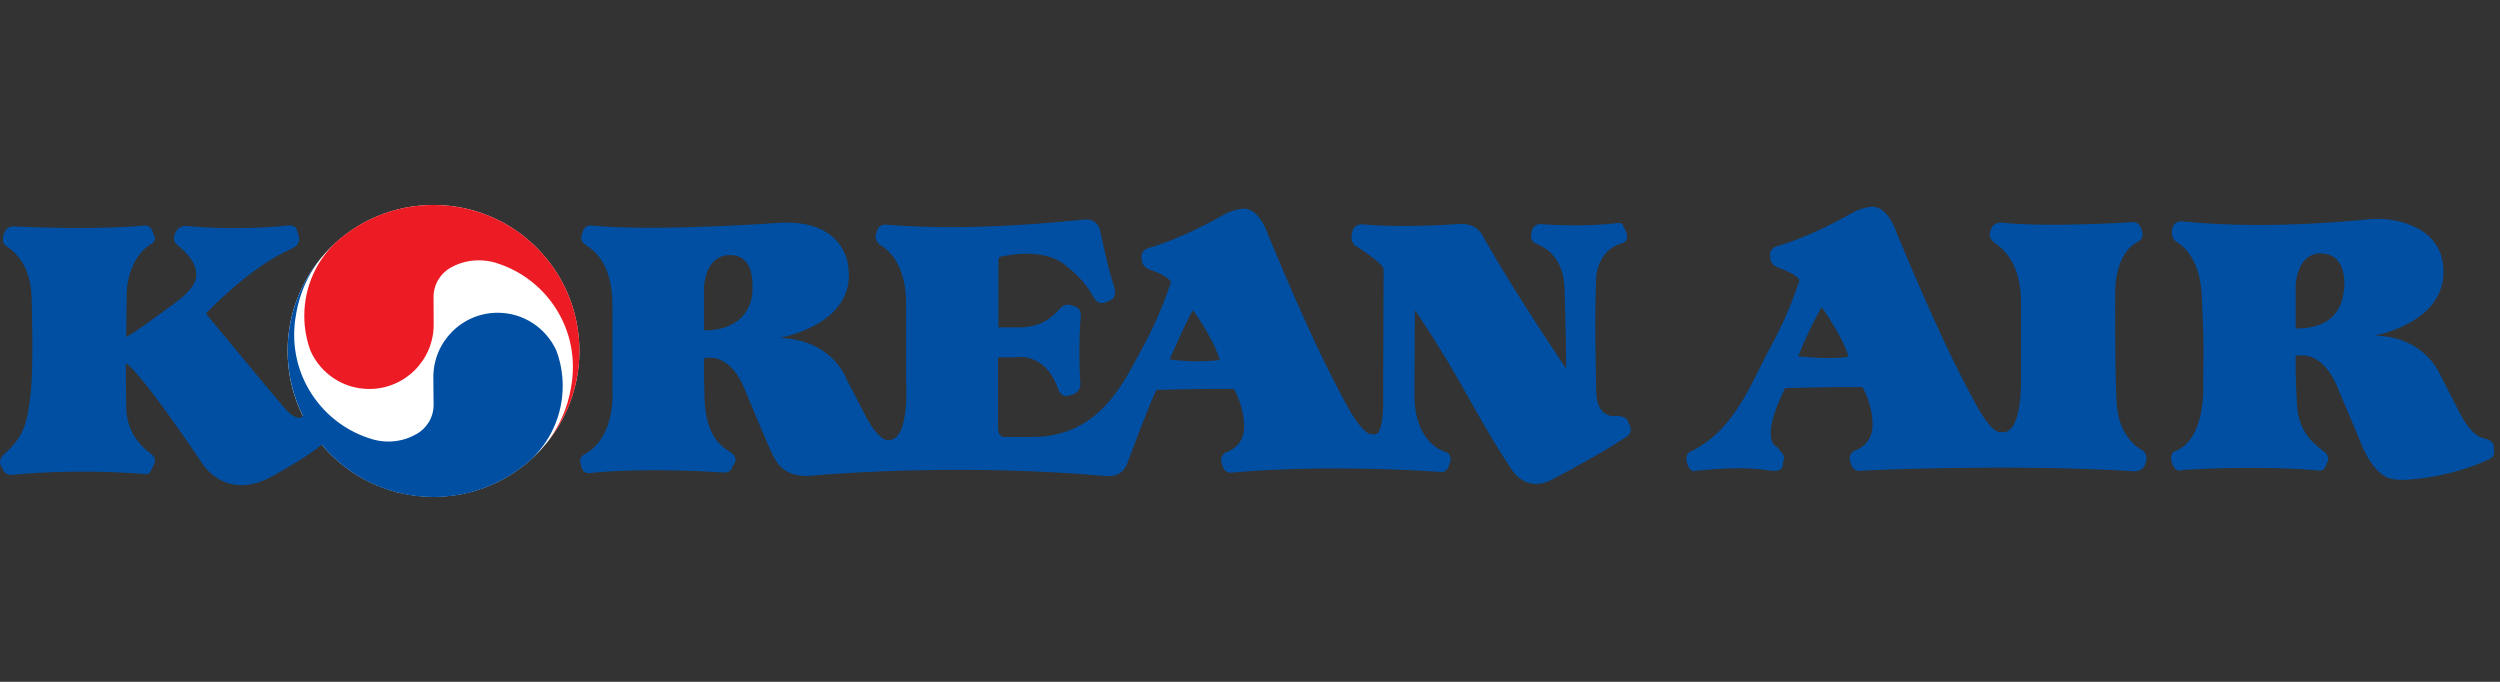 <?xml version="1.0" encoding="utf-8"?>
<!-- Generator: Adobe Illustrator 15.1.0, SVG Export Plug-In . SVG Version: 6.00 Build 0)  -->
<!DOCTYPE svg PUBLIC "-//W3C//DTD SVG 1.1//EN" "http://www.w3.org/Graphics/SVG/1.1/DTD/svg11.dtd">
<svg version="1.1" id="Layer_1" xmlns="http://www.w3.org/2000/svg" xmlns:xlink="http://www.w3.org/1999/xlink" x="0px" y="0px"
	 width="110px" height="30px" viewBox="0 0 110 30" enable-background="new 0 0 110 30" xml:space="preserve">
<rect x="0" y="0" width="110" height="30" fill="#333333" stroke="none"/>
<g>
	<path fill="#004FA3" d="M34.482,9.792c0,0-5.462,0.408-8.405,0.136c0,0-0.347-0.098-0.445,0.31c0,0-0.194,0.31,0.116,0.521
		c0.31,0.213,1.199,0.736,1.199,2.676c0,1.937,0,3.736,0,3.736s0.178,2.055-1.237,2.828c0,0-0.292,0.096-0.135,0.502
		c0,0,0.018,0.367,0.427,0.311c0.404-0.057,2.691-0.234,5.829-0.02c0,0,0.27,0.02,0.348-0.154c0.08-0.176,0.097-0.193,0.097-0.193
		s0.271-0.273-0.135-0.547c-0.408-0.268-1.086-0.672-1.143-2.396s0-1.762,0-1.762h0.251c0,0,0.873-0.08,1.454,1.238
		c0,0,1.124,2.711,1.296,3.039c0.174,0.332,0.505,1.025,1.727,0.912c1.218-0.117,6.915-0.521,12.953,0.018
		c0,0,0.657,0.1,0.913-0.539c0,0,1.042-2.809,1.296-3.254c0,0,2.208-0.059,3.408-0.041c0,0,0.446,0.756,0.446,1.668
		c0,0.908-0.795,1.121-0.795,1.121s-0.327,0.137-0.173,0.543c0,0,0.057,0.393,0.445,0.35c0.387-0.037,3.854-0.371,9.086-0.037
		c0,0,0.346,0.137,0.464-0.334c0,0,0.21-0.367-0.156-0.539c0,0-1.377-0.311-1.377-2.498c0-2.187,0.021-3.737,0.021-3.737
		s1.049,1.491,2.285,3.718c1.237,2.229,1.897,3.178,1.897,3.178s0.62,1.201,1.838,0.561c1.223-0.641,2.537-1.375,3.294-1.898
		c0,0,0.291-0.137,0.134-0.504l-0.115-0.23c0,0-0.021-0.137-0.429-0.178c0,0-0.908,0.219-0.928-1.084
		c-0.02-1.295-0.076-3.131,0-5.013c0,0,0.037-1.165,1.105-1.493c0,0,0.385-0.038,0.211-0.501l-0.118-0.237c0,0,0-0.189-0.271-0.153
		c-0.27,0.043-1.78,0.177-3.389,0.043c0,0-0.348,0-0.387,0.384c0,0-0.096,0.35,0.175,0.465c0.27,0.118,1.222,0.467,1.278,1.955
		c0.06,1.492,0.077,3.564,0.077,3.564s-2.208-3.256-3.622-5.75c0,0-0.233-0.68-1.066-0.619c-0.83,0.057-2.823,0.15-4.278,0.016
		c0,0-0.405-0.059-0.462,0.406c0,0-0.117,0.409,0.23,0.582c0,0,1.163,0.735,1.163,0.987c0,0.253-0.021,5.404-0.021,5.404
		s0.098,2.111-0.466,1.84c0,0-0.33,0.215-1.123-1.242c-0.794-1.447-1.819-3.521-3.484-7.548c0,0-0.349-1.124-1.066-1.124
		c0,0-0.427,0.019-0.872,0.27c-0.446,0.251-1.856,1.043-3.332,1.472c0,0-0.387,0.115-0.271,0.5c0,0-0.058,0.292,0.37,0.449
		c0.424,0.152,0.792,0.33,0.909,0.542c0,0-0.445,1.433-1.26,2.905c-0.812,1.474-1.855,3.912-4.858,3.912h-1.181
		c0,0-0.311,0.041-0.311-0.391c0-0.424,0-3.115,0-3.115h0.776c0,0,1.259-0.273,1.856,1.355c0,0,0.118,0.5,0.544,0.309
		c0,0,0.484-0.061,0.445-0.545c-0.038-0.484-0.077-1.8,0.02-2.963c0,0,0.039-0.344-0.349-0.424c0,0-0.31-0.155-0.542,0.096
		c-0.23,0.254-0.716,0.856-1.821,0.856c-1.104,0-0.911,0-0.911,0v-2.91c0,0-0.018-0.192,0.119-0.209
		c0.136-0.024,1.822-0.429,2.809,0.368c0.985,0.792,1.045,1.121,1.258,1.412c0,0,0.195,0.483,0.696,0.155
		c0,0,0.388-0.057,0.193-0.659c-0.193-0.6-0.25-0.814-0.58-2.324c0,0-0.06-0.64-0.714-0.578c-0.659,0.055-4.786,0.542-8.66,0.229
		c0,0-0.405-0.096-0.48,0.33c0,0-0.176,0.291,0.153,0.561c0,0,1.143,0.523,1.143,2.54c0,2.011,0,3.367,0,3.367
		s0.195,2.672-0.754,2.672c0,0-0.407,0.176-1.106-1.203c-0.694-1.371-0.734-1.41-0.734-1.41s-0.565-1.801-2.984-1.878
		c0,0,3.35-0.561,3.041-3.079c0,0-0.057-1.918-2.575-1.995h-0.275V9.792z M30.979,14.536V12.64c0,0,0.018-1.417,1.14-1.417
		c1.123,0,0.982,1.376,0.991,1.55C33.121,12.947,33.051,14.536,30.979,14.536L30.979,14.536z M51.466,15.813
		c0,0,0.719-1.683,1.027-2.166c0,0,0.874,1.196,1.182,2.189C53.674,15.836,52.686,15.992,51.466,15.813L51.466,15.813z"/>
	<path fill="#004FA3" d="M88.925,16.646c0,0,0.078,2.537-0.873,2.363c0,0-0.331,0.215-1.123-1.238
		c-0.793-1.453-1.821-3.525-3.489-7.554c0,0-0.349-1.125-1.063-1.125c0,0-0.428,0.021-0.872,0.272
		c-0.445,0.253-1.862,1.046-3.331,1.473c0,0-0.39,0.118-0.271,0.504c0,0-0.059,0.289,0.367,0.447
		c0.427,0.152,0.796,0.329,0.912,0.54c0,0-0.447,1.435-1.259,2.907c-0.815,1.472-1.531,3.621-3.448,4.591
		c0,0-0.372,0.078-0.249,0.521c0.132,0.504,0.385,0.369,0.385,0.369c2.229-0.234,2.903-0.039,3.409,0
		c0.501,0.039,0.427-0.369,0.427-0.369c0.136-0.254-0.039-0.404-0.039-0.404l-0.213-0.275c0,0-0.833-0.209,0.349-2.592
		c0,0,2.209-0.061,3.408-0.041c0,0,0.444,0.758,0.444,1.664c0,0.91-0.792,1.127-0.792,1.127s-0.331,0.133-0.175,0.541
		c0,0,0.056,0.389,0.444,0.35s6.817-0.311,12.048,0.02c0,0,0.366,0.02,0.465-0.313c0,0,0.215-0.406-0.155-0.637
		c0,0-1.025-0.465-1.103-2.111c-0.081-1.648-0.059-4.767-0.059-4.767s-0.079-1.739,1.023-2.284c0,0,0.291-0.138,0.136-0.521
		c0,0-0.077-0.37-0.424-0.33c-0.353,0.036-4.01,0.229-5.734,0.019c0,0-0.388-0.019-0.468,0.312c0,0-0.189,0.308,0.14,0.56
		c0.328,0.251,1.183,0.83,1.183,2.632C88.925,15.098,88.925,16.646,88.925,16.646L88.925,16.646z M80.15,13.509
		c1.048,1.491,1.183,2.19,1.183,2.19c-0.836,0.137-2.21-0.021-2.21-0.021C79.532,14.595,80.15,13.509,80.15,13.509L80.15,13.509z"/>
	<path fill="#004FA3" d="M104.34,9.634c0,0-4.261,0.507-8.214,0.118c0,0-0.504-0.134-0.561,0.389c0,0-0.04,0.344,0.177,0.482
		c0.212,0.134,1.082,0.661,1.14,2.479c0.059,1.821,0.096,1.3,0.059,3.776c0,0,0.154,2.387-1.198,2.961c0,0-0.352,0.08-0.155,0.582
		c0,0,0.113,0.391,0.445,0.256c0,0,3.178-0.215,5.926,0.018c0,0,0.31,0.117,0.405-0.289c0,0,0.253-0.273-0.136-0.566
		c-0.386-0.287-1.085-0.791-1.159-2.01c-0.079-1.221-0.062-2.189-0.062-2.189h0.275c0,0,0.91-0.117,1.529,1.316
		c0.617,1.434,1.044,2.48,1.044,2.48s0.408,1.139,1.064,1.508c0,0,0.271,0.256,1.278,0.139c0,0,1.647-0.1,3.274-0.854
		c0,0,0.368-0.08,0.252-0.506c0,0,0.078-0.324-0.389-0.424c-0.463-0.098-0.811-0.545-1.142-1.203
		c-0.328-0.656-0.835-1.623-0.835-1.623s-0.674-1.684-2.885-1.707c0,0,3.042-0.521,3.042-2.807c0-2.283-2.712-2.326-2.712-2.326
		h-0.465V9.634z M101.007,14.457V12.56c0,0,0.037-1.411,1.105-1.411c1.064,0,1.083,1.195,1.024,1.587
		C103.087,13.127,102.983,14.457,101.007,14.457L101.007,14.457z"/>
	<path fill="#FFFFFF" d="M25.494,15.443c0,3.542-2.874,6.417-6.419,6.417s-6.421-2.875-6.421-6.417c0-3.548,2.876-6.424,6.421-6.424
		S25.494,11.895,25.494,15.443L25.494,15.443z"/>
	<path fill="#ED1C24" d="M21.833,11.571c1.956,0.603,3.375,2.424,3.375,4.576c0,0.311-0.029,0.621-0.087,0.918l-0.006,0.041
		c-0.148,0.846-0.493,1.623-0.982,2.285l-0.006,0.008c0.858-1.086,1.369-2.467,1.369-3.96c0-3.55-2.875-6.421-6.42-6.421
		c-1.618,0-3.095,0.593-4.224,1.58l-0.016,0.011c-0.891,0.814-1.447,1.989-1.447,3.29c0,0.542,0.098,1.054,0.272,1.536l0.011,0.021
		c0.443,0.979,1.431,1.659,2.577,1.659c1.564,0,2.833-1.268,2.833-2.832l-0.006-1.216c0-0.562,0.312-1.05,0.773-1.302l0.005-0.002
		c0.359-0.199,0.771-0.309,1.212-0.309c0.264,0,0.525,0.04,0.767,0.114L21.833,11.571L21.833,11.571z"/>
	<path fill="#004FA3" d="M14.157,19.568c1.175,1.406,2.945,2.301,4.919,2.301c1.614,0,3.09-0.602,4.22-1.586l0.017-0.014
		c0.888-0.818,1.446-1.988,1.446-3.293c0-0.533-0.096-1.051-0.272-1.531l-0.009-0.023c-0.447-0.979-1.432-1.661-2.578-1.661
		c-1.566,0-2.833,1.271-2.833,2.831l0.011,1.223c0,0.563-0.315,1.049-0.774,1.297h-0.006c-0.358,0.203-0.77,0.316-1.213,0.316
		c-0.266,0-0.523-0.043-0.766-0.119v-0.002c-1.956-0.6-3.376-2.424-3.376-4.576c0-0.314,0.029-0.62,0.088-0.917l0.005-0.043
		c0.15-0.844,0.491-1.622,0.982-2.283l0.005-0.014c-0.856,1.095-1.367,2.471-1.367,3.967c0,1.03,0.244,2.004,0.677,2.872
		l-0.053,0.037c0,0-0.251,0.193-0.754-0.387c-0.505-0.584-3.468-4.165-3.468-4.165s1.876-2.014,3.719-2.831
		c0,0,0.486-0.153,0.368-0.58l-0.08-0.25c0,0-0.018-0.272-0.446-0.213c-0.424,0.058-2.441,0.213-4.452,0.017
		c0,0-0.312,0-0.426,0.256c0,0-0.196,0.329,0,0.521c0.194,0.195,0.89,0.677,0.89,1.337c0,0,0.156,0.485-0.909,1.262
		c-1.068,0.771-1.724,1.277-2.169,1.508l0.02-1.817c0,0-0.059-1.533,1.047-2.252c0,0,0.27-0.112,0.173-0.367l-0.077-0.191
		c0,0-0.06-0.313-0.388-0.272c0,0-1.918,0.213-5.732,0.036c0,0-0.251-0.019-0.351,0.179l-0.078,0.158c0,0-0.134,0.349,0.077,0.504
		c0.215,0.155,1.105,0.676,1.146,2.284c0,0,0.096,3.038-0.041,4.221c-0.135,1.184-0.232,1.861-1.182,2.693
		c0,0-0.25,0.195-0.134,0.484l0.134,0.252c0,0,0.098,0.191,0.427,0.154c0.33-0.037,2.712-0.273,5.732-0.037
		c0,0,0.213,0.076,0.31-0.135l0.136-0.273c0,0,0.158-0.273-0.136-0.486c-0.289-0.209-1.065-0.832-1.083-2.033
		c-0.018-1.199-0.018-1.957-0.018-1.957s0.521,0.213,3.31,4.34c0,0,0.991,1.781,3.08,0.676c0,0,1.53-0.832,2.17-1.375L14.157,19.568
		L14.157,19.568z"/>
</g>
</svg>
